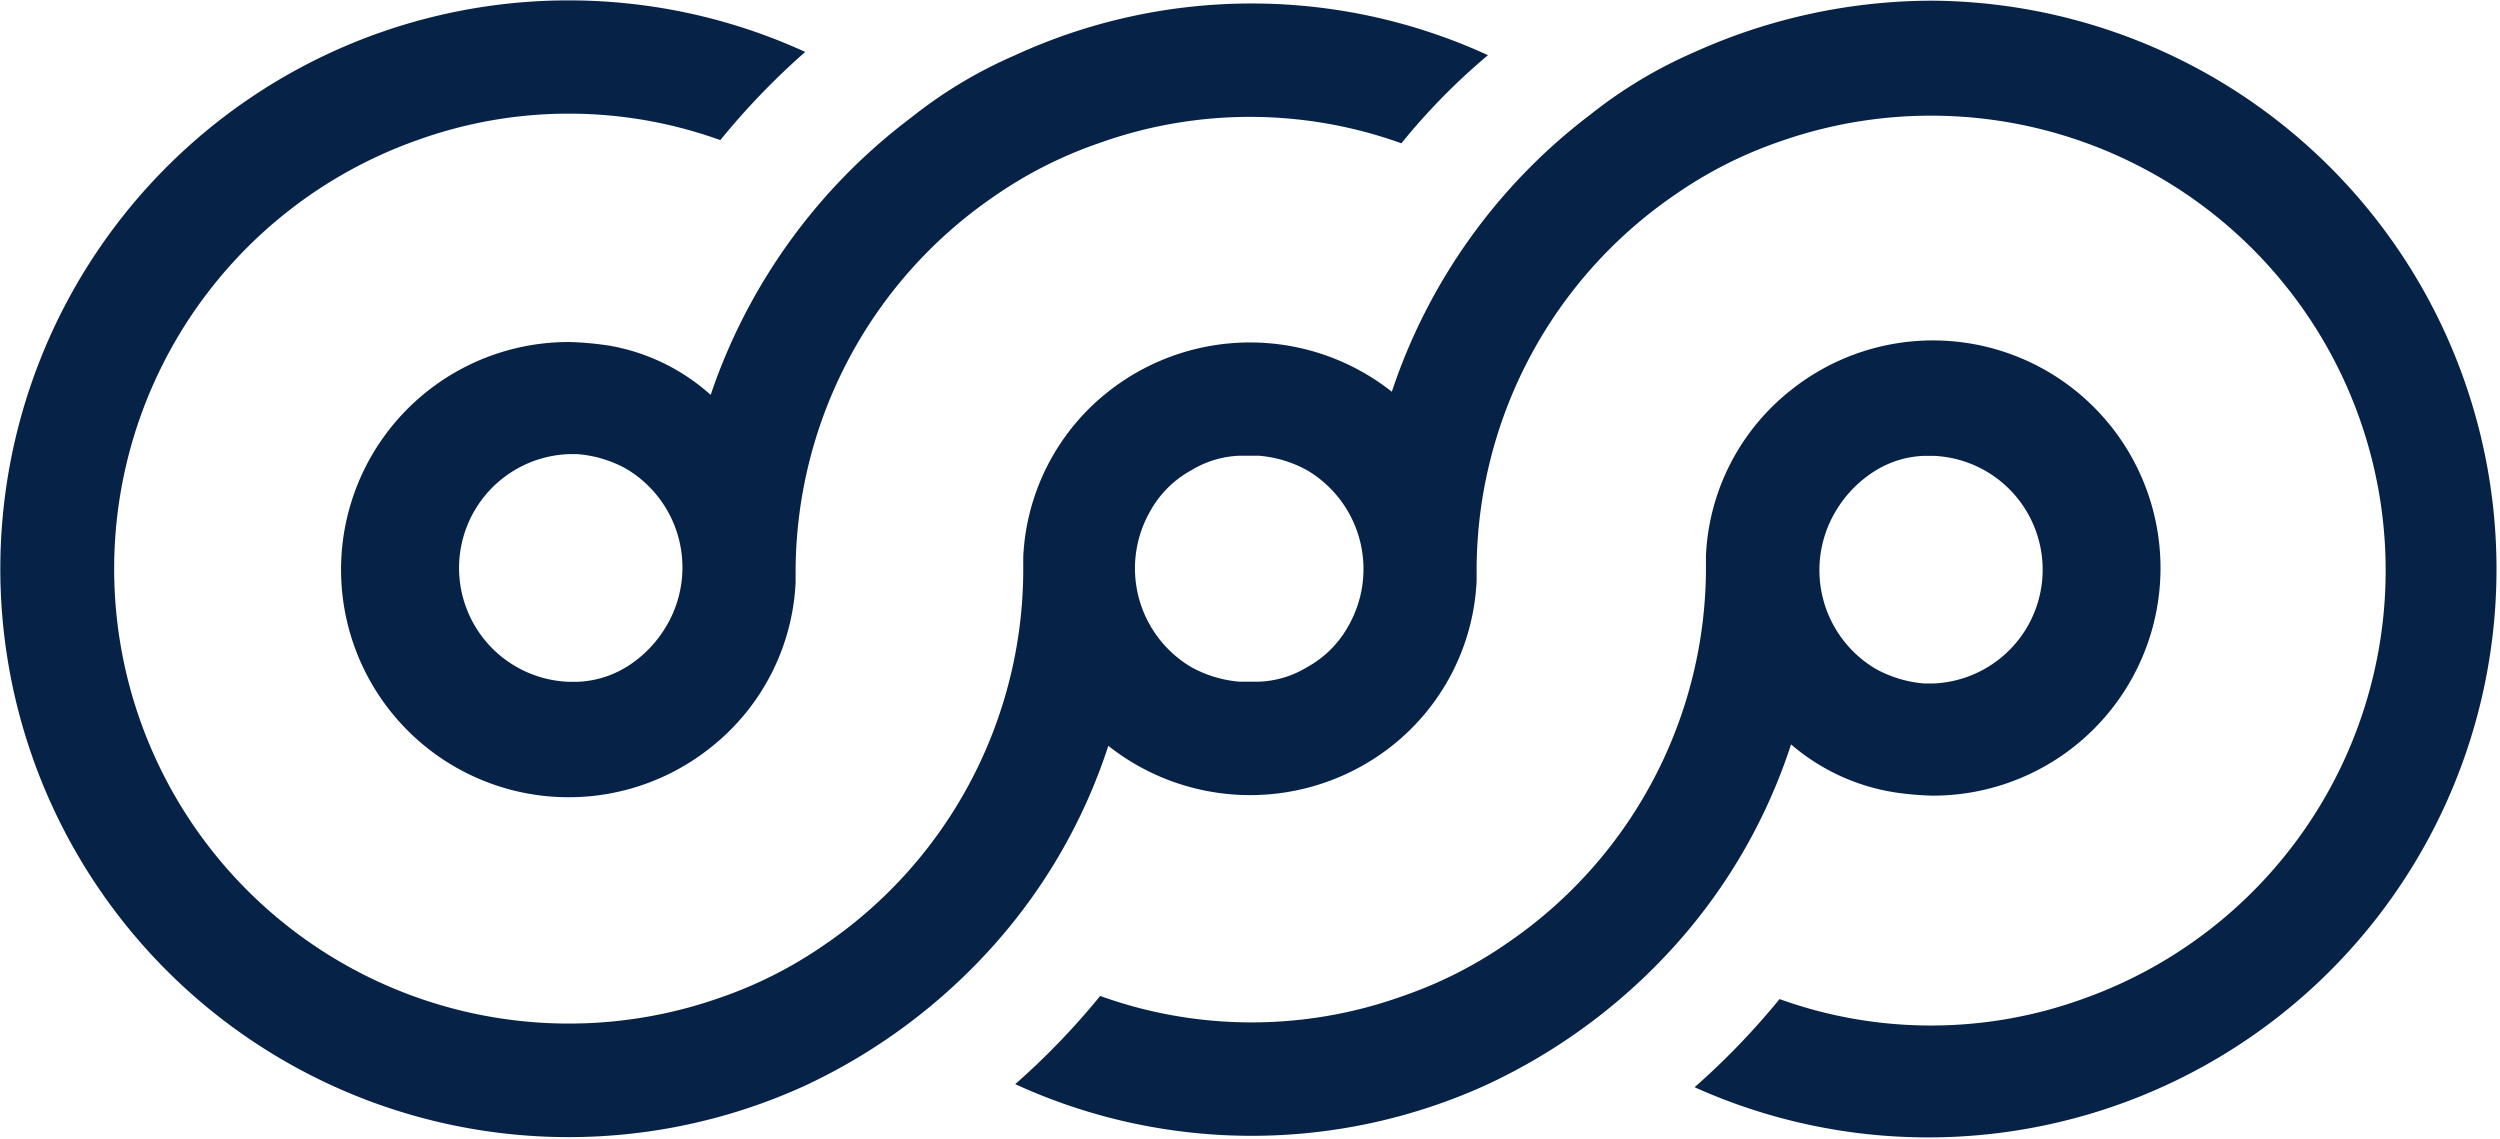 <svg xmlns="http://www.w3.org/2000/svg" xmlns:xlink="http://www.w3.org/1999/xlink" id="Group_280" data-name="Group 280" width="59.257" height="26.988" viewBox="0 0 59.257 26.988"><defs><clipPath id="clip-path"><rect id="Rectangle_42" data-name="Rectangle 42" width="59.257" height="26.988" fill="#072247"></rect></clipPath></defs><g id="Group_23" data-name="Group 23" transform="translate(0 0)" clip-path="url(#clip-path)"><path id="Path_48" data-name="Path 48" d="M56.507,22.669a7.475,7.475,0,0,0,.874.076,5.395,5.395,0,1,0-3.343-9.611,5.3,5.3,0,0,0-2.013,3.913v.266a10.773,10.773,0,0,1-4.71,8.927,10.072,10.072,0,0,1-2.47,1.253,10.594,10.594,0,0,1-7.179,0,17.484,17.484,0,0,1-2.013,2.09,13.426,13.426,0,0,0,11.206,0,13.871,13.871,0,0,0,4.483-3.343,13.252,13.252,0,0,0,2.7-4.71,4.938,4.938,0,0,0,2.469,1.139m-.456-7.636a2.357,2.357,0,0,1,1.14-.342h.227a2.7,2.7,0,0,1,0,5.395h-.227a2.852,2.852,0,0,1-1.14-.342,2.719,2.719,0,0,1-.987-3.685,2.833,2.833,0,0,1,.987-1.026" transform="translate(-11.589 -3.886)" fill="#072247"></path><path id="Path_49" data-name="Path 49" d="M45.793.016a13.732,13.732,0,0,0-5.622,1.216A10.962,10.962,0,0,0,37.7,2.713a13.65,13.65,0,0,0-4.71,6.572,5.423,5.423,0,0,0-6.724,0A5.3,5.3,0,0,0,24.254,13.2v.266a10.773,10.773,0,0,1-4.71,8.927,10.076,10.076,0,0,1-2.47,1.253A10.777,10.777,0,1,1,9.894,3.321a10.584,10.584,0,0,1,7.179,0,17.538,17.538,0,0,1,2.013-2.09,13.472,13.472,0,1,0,0,24.5,13.857,13.857,0,0,0,4.484-3.343,13.246,13.246,0,0,0,2.7-4.71,5.421,5.421,0,0,0,6.724,0A5.3,5.3,0,0,0,35,13.768V13.5a10.8,10.8,0,0,1,4.71-8.89,10.064,10.064,0,0,1,2.47-1.253,10.777,10.777,0,1,1,7.179,20.324,10.593,10.593,0,0,1-7.179,0,17.585,17.585,0,0,1-2.013,2.089A13.472,13.472,0,1,0,45.793.016m-14.815,15.8a2.36,2.36,0,0,1-1.14.342h-.456a2.859,2.859,0,0,1-1.14-.342,2.721,2.721,0,0,1-.987-3.685,2.465,2.465,0,0,1,.987-.987,2.355,2.355,0,0,1,1.14-.342h.456a2.854,2.854,0,0,1,1.14.342,2.72,2.72,0,0,1,.987,3.685,2.478,2.478,0,0,1-.987.987" transform="translate(0 0)" fill="#072247"></path><path id="Path_50" data-name="Path 50" d="M18.281,8.223a7.476,7.476,0,0,0-.874-.076,5.395,5.395,0,1,0,3.343,9.611,5.3,5.3,0,0,0,2.013-3.913V13.58a10.8,10.8,0,0,1,4.71-8.889,10.074,10.074,0,0,1,2.47-1.254,10.594,10.594,0,0,1,7.179,0,15.214,15.214,0,0,1,2.052-2.089,13.423,13.423,0,0,0-11.207,0A10.875,10.875,0,0,0,25.5,2.829,13.715,13.715,0,0,0,20.75,9.4a4.826,4.826,0,0,0-2.469-1.178m.456,7.636a2.357,2.357,0,0,1-1.14.342h-.227a2.7,2.7,0,0,1,0-5.395H17.6a2.852,2.852,0,0,1,1.14.342,2.719,2.719,0,0,1,.987,3.685,2.833,2.833,0,0,1-.987,1.026" transform="translate(-3.905 -0.04)" fill="#072247"></path></g></svg>